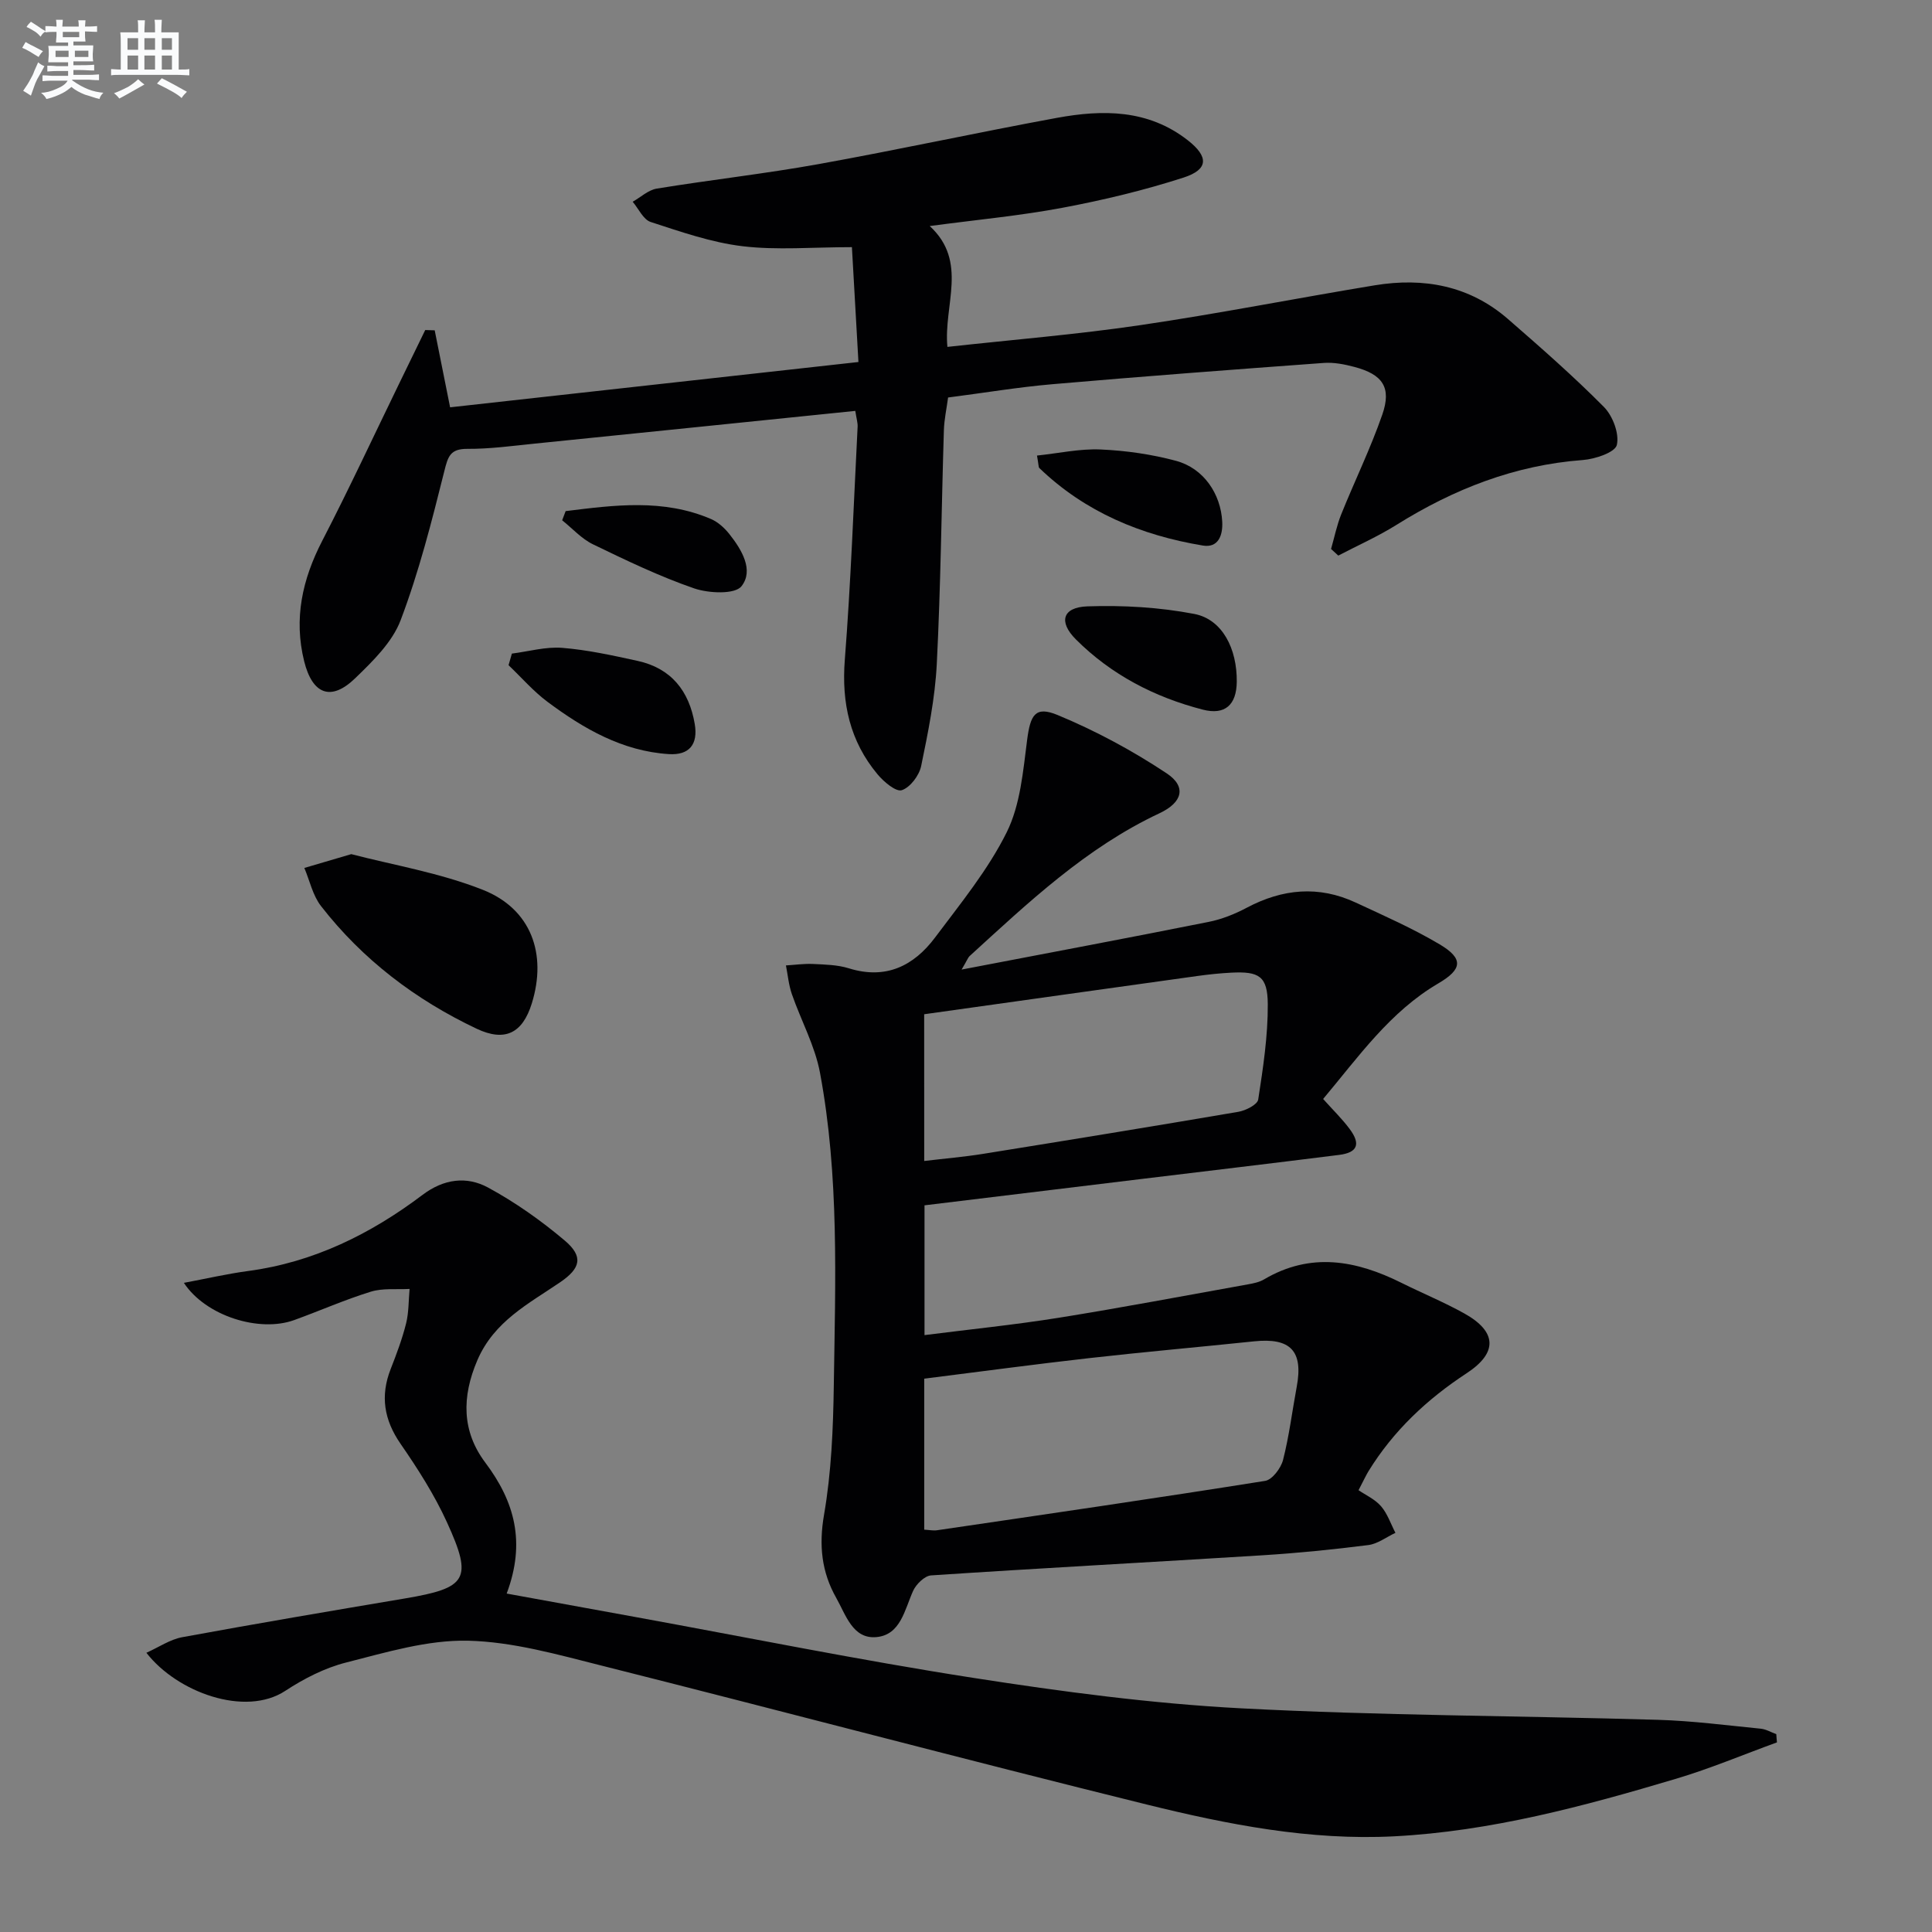 <svg enable-background="new 0 0 400 400" viewBox="0 0 400 400" xmlns="http://www.w3.org/2000/svg"><rect x="0" y="0" width="400" height="400" fill="#808080" stroke="none"/><g fill="#010103"><path d="m199.09 200.74c17.98-3.45 34.58-6.56 51.14-9.87 2.73-.54 5.44-1.63 7.91-2.94 7.39-3.92 14.88-4.63 22.53-1.07 5.88 2.73 11.84 5.36 17.4 8.66 5 2.97 4.68 5.17-.28 8.08-10.03 5.88-16.52 15.2-23.85 23.93 2.01 2.25 3.92 4.1 5.49 6.21 2.34 3.14 1.63 4.89-2.17 5.37-13.68 1.72-27.37 3.34-41.05 5-14.82 1.8-29.64 3.6-44.8 5.44v26.87c9.42-1.2 18.65-2.13 27.78-3.59 13.1-2.1 26.14-4.58 39.19-6.92 1.14-.2 2.35-.45 3.32-1.02 9.67-5.72 19.1-3.96 28.5.73 4.31 2.15 8.78 3.98 12.98 6.32 6.74 3.76 6.96 8.12.48 12.37-8.21 5.38-15.17 11.91-20.33 20.29-.51.84-.92 1.74-2.06 3.93 1.43.98 3.38 1.85 4.66 3.32 1.33 1.54 2.01 3.65 2.98 5.51-1.87.87-3.67 2.28-5.62 2.53-7.24.92-14.53 1.65-21.82 2.11-22.9 1.43-45.81 2.65-68.7 4.17-1.34.09-3.09 1.82-3.72 3.2-1.76 3.91-2.58 9.09-7.56 9.57-4.94.48-6.37-4.61-8.35-8.1-3.04-5.36-3.63-10.9-2.53-17.24 1.52-8.79 1.89-17.84 2.02-26.8.32-21.61 1.14-43.3-2.86-64.7-1.04-5.59-3.93-10.82-5.82-16.27-.66-1.9-.84-3.96-1.23-5.95 1.88-.11 3.76-.39 5.62-.3 2.48.12 5.07.17 7.41.9 7.65 2.38 13.44-.49 17.86-6.4 5.27-7.04 10.96-13.99 14.83-21.79 2.82-5.69 3.38-12.65 4.22-19.13.67-5.11 1.65-7.05 6.29-5.13 7.87 3.26 15.51 7.37 22.61 12.09 4.14 2.75 3.28 6.02-1.51 8.26-15.19 7.13-27.16 18.48-39.33 29.59-.3.28-.45.78-1.63 2.77zm-7.74 115.96c1.07.06 1.89.24 2.67.12 22.65-3.33 45.3-6.62 67.91-10.22 1.47-.23 3.27-2.63 3.71-4.33 1.27-4.96 1.89-10.09 2.83-15.14 1.39-7.41-1.26-10.21-8.82-9.42-11.39 1.19-22.81 2.19-34.19 3.48-11.34 1.28-22.65 2.81-34.11 4.25zm0-76.33c4.25-.51 8.19-.84 12.09-1.46 17.66-2.84 35.31-5.71 52.94-8.72 1.53-.26 3.96-1.49 4.12-2.55 1.01-6.54 2.02-13.17 1.98-19.76-.04-5.79-1.81-6.8-7.58-6.5-2.32.12-4.63.36-6.93.68-18.84 2.62-37.68 5.27-56.63 7.93.01 10.48.01 20.21.01 30.38z"/><path d="m177.08 85.07c-22.52 2.3-44.47 4.56-66.41 6.78-4.63.47-9.27 1.11-13.9 1.08-3.57-.02-4.02 1.58-4.78 4.62-2.6 10.4-5.25 20.85-9.04 30.85-1.73 4.57-5.77 8.5-9.43 12.04-5 4.83-8.83 3.32-10.54-3.51-2.2-8.85-.39-16.98 3.74-24.97 5.55-10.74 10.65-21.71 15.94-32.58 1.79-3.68 3.59-7.36 5.38-11.05.65.02 1.3.04 1.96.06 1 4.98 1.99 9.96 3.19 15.94 27.71-3.07 55.67-6.18 84.54-9.38-.48-8.47-.95-16.61-1.35-23.78-8.15 0-15.48.66-22.62-.19-6.46-.77-12.79-2.99-19.04-5.02-1.54-.5-2.5-2.74-3.73-4.19 1.66-.94 3.22-2.43 4.98-2.72 11.14-1.82 22.38-3.07 33.49-5.07 16.48-2.97 32.85-6.54 49.32-9.57 9.51-1.75 18.92-1.8 27.15 4.64 4.29 3.36 4.34 6.02-.87 7.71-8.17 2.64-16.6 4.66-25.05 6.25-8.75 1.65-17.65 2.47-27.52 3.79 8.02 7.37 2.82 16.4 3.66 25.02 13.61-1.5 26.83-2.57 39.92-4.5 16.24-2.39 32.35-5.58 48.55-8.25 10.15-1.67 19.63.06 27.6 6.99 6.77 5.89 13.54 11.83 19.85 18.19 1.83 1.85 3.22 5.52 2.68 7.87-.36 1.54-4.48 2.93-7.02 3.12-14.12 1.05-26.76 6.02-38.64 13.45-3.83 2.39-8 4.24-12.01 6.34-.5-.46-1-.92-1.5-1.37.69-2.39 1.18-4.87 2.1-7.16 2.78-6.91 6.07-13.63 8.51-20.66 1.95-5.61.09-8.31-5.73-9.86-2.06-.55-4.27-.99-6.36-.84-18.73 1.37-37.45 2.78-56.15 4.4-7.1.61-14.14 1.79-21.66 2.76-.3 2.28-.8 4.53-.87 6.78-.5 16.13-.65 32.28-1.47 48.4-.36 7.08-1.79 14.13-3.23 21.1-.4 1.96-2.26 4.44-4.01 5.02-1.2.4-3.73-1.73-5.02-3.28-5.73-6.86-7.48-14.78-6.78-23.73 1.25-16.05 1.83-32.16 2.65-48.25.04-.79-.22-1.59-.48-3.27z"/><path d="m367.9 360.74c-6.95 2.53-13.8 5.42-20.88 7.53-19.09 5.69-38.34 10.88-58.37 11.92-17.43.9-34.46-2.44-51.22-6.58-37.67-9.31-75.17-19.27-112.79-28.74-9.14-2.3-18.48-4.97-27.78-5.18-8.37-.18-16.91 2.41-25.18 4.51-4.43 1.12-8.76 3.34-12.61 5.87-8.3 5.46-22.42.31-28.76-7.88 2.6-1.17 4.91-2.77 7.44-3.23 15.34-2.82 30.72-5.43 46.1-8.02 12.86-2.17 14.08-3.95 8.71-15.72-2.6-5.71-6.04-11.1-9.62-16.28-3.44-4.98-4.24-9.93-2.05-15.51 1.21-3.09 2.39-6.23 3.19-9.44.57-2.29.5-4.75.72-7.13-2.69.15-5.53-.2-8.03.57-5.38 1.66-10.56 3.96-15.87 5.88-7.2 2.61-18.3-.83-22.83-7.71 4.7-.88 8.97-1.87 13.29-2.45 13.57-1.81 25.38-7.66 36.13-15.77 4.41-3.33 9.14-3.9 13.54-1.52 5.63 3.05 10.98 6.83 15.88 10.97 3.94 3.33 3.3 5.76-.94 8.65-6.55 4.46-13.67 8.08-17.13 16.12-3.26 7.6-3.24 14.73 1.64 21.22 6.04 8.04 8.42 16.45 4.42 27.11 9.18 1.67 17.9 3.26 26.62 4.85 23.33 4.25 46.59 8.97 70.02 12.61 18.36 2.86 36.87 5.32 55.41 6.3 28.73 1.51 57.54 1.53 86.31 2.38 7.11.21 14.21 1.14 21.3 1.84 1.09.11 2.13.74 3.2 1.13.03.56.09 1.13.14 1.7z"/><path d="m72.73 176.84c8.53 2.23 18.27 3.84 27.24 7.39 10.01 3.96 13.32 13.28 10.13 23.53-1.91 6.14-5.53 8.01-11.43 5.22-12.64-5.99-23.59-14.3-32.21-25.39-1.71-2.2-2.33-5.24-3.45-7.89 2.78-.81 5.54-1.63 9.72-2.86z"/><path d="m105.98 135.32c3.48-.44 7-1.46 10.42-1.19 5.24.42 10.45 1.57 15.61 2.7 6.96 1.52 10.67 6.23 11.83 13.07.71 4.19-1.11 6.5-5.36 6.23-9.61-.61-17.64-5.25-25.12-10.82-2.94-2.19-5.39-5.04-8.07-7.59.22-.79.46-1.6.69-2.4z"/><path d="m256.06 141.18c-.06 4.72-2.4 6.94-7.04 5.74-9.96-2.57-18.94-7.21-26.27-14.54-3.64-3.64-2.78-6.66 2.39-6.84 7.37-.25 14.91.18 22.13 1.57 5.81 1.12 8.87 7.2 8.79 14.07z"/><path d="m214.7 94.32c4.54-.48 8.89-1.45 13.18-1.26 5.23.23 10.54.99 15.6 2.35 5.73 1.54 9.27 6.84 9.57 12.61.15 2.91-.87 5.45-4.01 4.93-12.76-2.12-24.37-6.91-33.86-16.05-.18-.18-.13-.62-.48-2.58z"/><path d="m117.11 105.82c10.1-1.25 20.22-2.6 30.1 1.64 1.46.63 2.81 1.86 3.81 3.13 2.55 3.22 5.1 7.47 2.5 10.78-1.36 1.73-6.79 1.48-9.8.45-7.19-2.48-14.1-5.81-20.96-9.13-2.37-1.15-4.26-3.29-6.37-4.97.24-.64.48-1.27.72-1.9z"/></g><path d="m6.8 9.5c.6.3 1.3.7 2.1 1.1-.4.4-.7.8-.9 1.2-.7-.4-1.3-.8-1.8-1.1s-1.1-.6-1.6-.8c.2-.4.5-.8.7-1.2.4.2.8.5 1.5.8zm.9 6.9c-.3.6-.5 1.1-.7 1.7s-.4 1.1-.6 1.7c-.6-.4-1.1-.7-1.6-1 .7-1 1.2-1.8 1.5-2.4.3-.5.6-1.1.8-1.7.3-.6.5-1.2.8-1.8.3.3.8.6 1.3.8-.7 1.3-1.2 2.2-1.5 2.7zm.1-11c.4.3 1 .7 1.7 1.1-.5.2-.8.6-1.1 1.1-.5-.6-1-1-1.4-1.2s-.9-.6-1.5-.8c.2-.4.5-.7.9-1.1.5.3.9.6 1.4.9zm10.5 13.1c1 .4 2 .6 3.1.7-.4.4-.7.8-.8 1.3-.9-.2-1.9-.6-3-.9-1-.4-2-.9-2.8-1.6-.5.4-1.1.9-1.9 1.3s-1.9.9-3.3 1.2c-.1-.3-.5-.8-1.1-1.3 1 0 2.1-.3 3.2-.8 1.2-.5 1.9-1 2.3-1.7h-3.2c-.4 0-1 0-2 .1v-1.2c1 0 1.7.1 2 .1h3.3v-1h-2.3c-.2 0-.9 0-2 .1v-1.2c1.2 0 1.9.1 2 .1h2.3v-.8h-4.1c0-.7.1-1.2.1-1.6 0-.5 0-1.1-.1-1.8h4.1v-.7h-2.5c0-.6.1-1.1.1-1.6v-.6h-.5c-.4 0-1 0-1.8.1v-1.3c1.2 0 1.9.1 2.1.1h.2c0-.3 0-.8-.1-1.4h1.4c0 .6-.1 1-.1 1.4h3.4c0-.4 0-.8-.1-1.3h1.5c0 .4-.1.9-.1 1.3.7 0 1.5 0 2.5-.1v1.2c-1 0-1.8-.1-2.5-.1v.6c0 .3 0 .8.1 1.5h-2.5v.8h4.1c0 .8-.1 1.3-.1 1.8s0 1 .1 1.5h-4.1v.8h1.4c.8 0 1.8 0 2.9-.1v1.2c-1 0-1.9-.1-2.8-.1h-1.5v1h3.2c.3 0 1 0 2.1-.1v1.2c-1.1 0-1.8-.1-2.1-.1h-3.4l-.1.1c1.4 1 2.4 1.5 3.4 1.9zm-4.1-6.7v-1.3h-2.7v1.3zm2.2-4.1v-1.1h-3.4v1.1zm1.9 4.1v-1.3h-2.8v1.3z" fill="#fafbfc"/><path d="m37 6.7v2.3 5.4c1 0 1.8 0 2.2-.1v1.3c-.6 0-1.5-.1-2.5-.1h-11.9c-.7 0-1.3 0-1.8.1v-1.3c.5 0 1.1.1 2 .1v-5.2c0-1 0-1.8-.1-2.5h3.7c0-1.3 0-2.1-.1-2.5h1.5c0 .4-.1 1.3-.1 2.5h2.2c0-1.2 0-2.1-.1-2.6h1.5c0 .4-.1 1.3-.1 2.6zm-12.3 13.7c-.3-.4-.7-.8-1.1-1.1 1.1-.4 2.1-.9 2.9-1.3.8-.5 1.5-1 2.1-1.6.4.4.9.8 1.3 1.1-2.5 1.4-4.2 2.4-5.2 2.9zm3.9-10.1v-2.4h-2.2v2.4zm0 4.1v-2.9h-2.2v2.9zm3.5-4.1v-2.4h-2.2v2.4zm0 4.1v-2.9h-2.2v2.9zm.4 2.9 1-1.1c.6.3 1.4.7 2.5 1.3s2 1.1 2.7 1.5c-.4.4-.8.8-1.1 1.3-.8-.8-2.5-1.7-5.1-3zm3.1-7v-2.4h-2.1v2.4zm0 4.1v-2.9h-2.1v2.9z" fill="#fafbfc"/></svg>